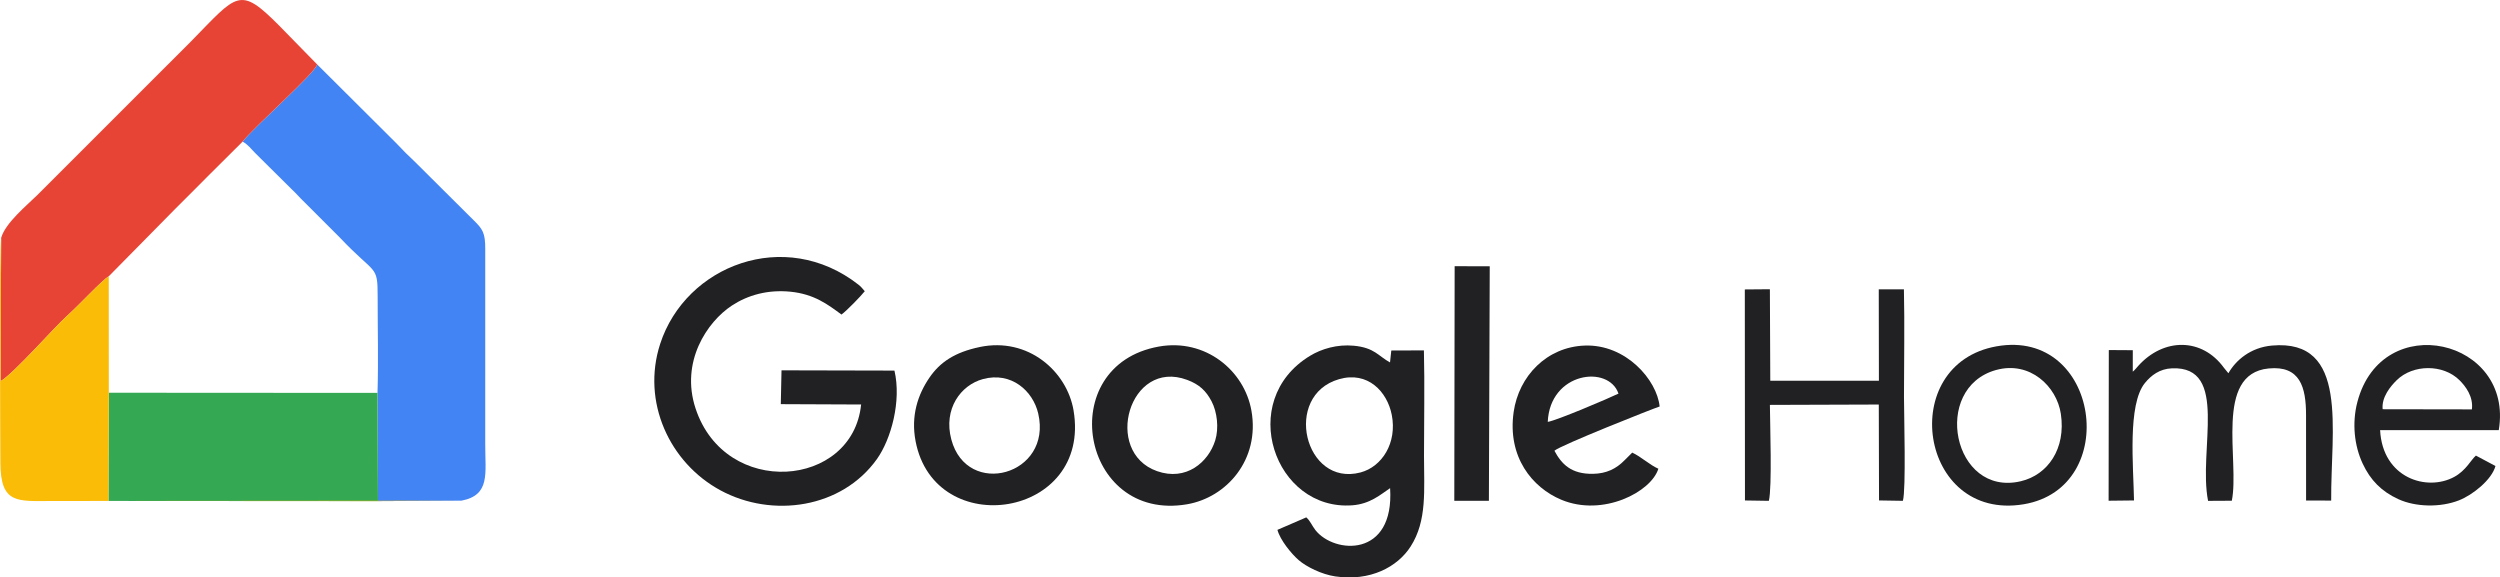 <?xml version="1.0" encoding="UTF-8"?> <svg xmlns="http://www.w3.org/2000/svg" xmlns:xlink="http://www.w3.org/1999/xlink" xmlns:xodm="http://www.corel.com/coreldraw/odm/2003" xml:space="preserve" width="75.306mm" height="17.395mm" version="1.1" style="shape-rendering:geometricPrecision; text-rendering:geometricPrecision; image-rendering:optimizeQuality; fill-rule:evenodd; clip-rule:evenodd" viewBox="0 0 1946.92 449.71"> <defs> <style type="text/css"> .fil3 {fill:#212023} .fil2 {fill:#34A853} .fil0 {fill:#4284F4} .fil1 {fill:#E84435} .fil4 {fill:#FABC06} </style> </defs> <g id="Layer_x0020_1">  <path class="fil0" d="M188.96 110.27c4.76,2.77 6.07,5.31 10.4,9.54l27.86 27.63c3.64,3.36 5.64,5.95 9.86,9.99l27.73 27.73c27.7,29.34 29.29,20.65 29.29,45.6 -0.01,24.82 0.66,50.51 -0.11,75.21l0.38 84.28 65.03 -0.36c22.66,-4.38 18.41,-21.15 18.48,-44.16l0.01 -151.99c0.06,-12.43 -2.2,-15.45 -8.61,-21.82l-45.74 -45.5c-5.17,-4.77 -10.37,-10.02 -15.18,-15.16l-61.32 -61.05c-1.76,6.88 -49.72,49.11 -58.07,60.06z"></path> <path class="fil1" d="M0.9 185.2l-0.46 111.64c9.81,-5.43 42.48,-42.63 51.67,-50.78 8.95,-7.94 27.54,-28.1 32.57,-30.87l51.83 -52.58c8.92,-8.76 16.83,-16.9 25.75,-25.79 9.25,-9.22 17.49,-17.4 26.69,-26.55 8.35,-10.95 56.31,-53.18 58.07,-60.06l-29.68 -30.34c-31.06,-31.25 -32.44,-24.49 -68.53,12.3l-119.61 119.59c-8.6,8.44 -24.98,21.82 -28.3,33.45z"></path> <polygon class="fil2" points="294.36,390.26 293.98,305.97 84.73,305.84 84.45,390.12 "></polygon> <path class="fil3" d="M696.56 288.6l-87.94 -0.21 -0.56 26.34 62.55 0.27c-6.53,65.12 -105.81,73.34 -128.95,3.02 -11.93,-36.26 8.97,-67.36 28.32,-80.08 12.27,-8.06 27.81,-12.55 45.59,-10.78 18.5,1.85 29.09,9.93 39.74,17.79 3.95,-2.83 15.08,-14.29 18.14,-18.16 -2.07,-2.21 -2.29,-3.05 -5.01,-5.18 -57.23,-44.71 -134.5,-15 -154.35,46.28 -14.57,45 7.24,92.46 46.98,113.96 40.36,21.84 94.49,14.05 121.86,-24.36 11.01,-15.44 19.22,-45.18 13.63,-68.9z"></path> <path class="fil3" d="M1042.83 295.28c22.43,-6.46 37.5,9.76 41.04,27.83 4.26,21.73 -7.57,40.4 -24.4,44.83 -43.59,11.46 -60.78,-59.94 -16.64,-72.66zm39.74 84.89c3.49,54.46 -43.58,51.31 -58.21,32.6 -2.69,-3.44 -3.9,-7.07 -7.08,-9.86l-22.47 9.72c2.11,7.87 10.79,18.59 16.62,23.62 5.9,5.1 17.82,11.08 28.47,12.64 27.09,3.99 48.39,-7.27 58.68,-23.35 12.87,-20.11 10.38,-43.86 10.38,-70.57 0,-27.17 0.59,-55.01 -0.07,-82.1l-25.4 0.09 -0.99 9.29c-9.1,-4.92 -11.99,-11.48 -28.17,-13.01 -12.89,-1.23 -25.1,2.38 -34.13,7.86 -57.59,34.96 -27.58,120.93 32.95,116.41 13.92,-1.04 22,-8.43 29.42,-13.36z"></path> <path class="fil4" d="M359.4 389.89l-65.03 0.36 -209.92 -0.13 0.28 -84.28 -0.04 -90.65c-5.03,2.78 -23.62,22.93 -32.57,30.87 -9.2,8.15 -41.86,45.35 -51.67,50.78l0.46 -111.64c-1.51,6.87 -0.69,150.69 -0.61,175.06 0.11,32.64 13.31,29.9 40.53,29.9l318.58 -0.28z"></path> <path class="fil3" d="M1660.93 289.41l0.02 -16.69 -18.68 -0.12 -0.15 117.34 19.78 -0.22c-0.44,-26.61 -5.19,-74.63 8.47,-91.43 4.9,-6.02 11.52,-11.08 21.12,-11.47 44.7,-1.85 20.26,63.56 28.08,103.22l18.5 -0.1c6.23,-30.95 -14.08,-98.72 28.57,-103 24.66,-2.48 29.25,14.68 29.23,36.32 -0.02,22.17 -0.02,44.34 0.03,66.51l19.55 0.06c-0.43,-54.8 14.23,-126.08 -46.12,-120.73 -16.7,1.48 -28.22,11.49 -33.93,21.55l-3.39 -4.12c-17.2,-23.81 -47.19,-23.54 -66.91,-1.49 -0.36,0.41 -1.8,2.06 -1.91,2.18 -1.38,1.45 -0.89,1.06 -2.25,2.19z"></path> <path class="fil3" d="M765.41 295.22c22.23,-6.03 39.04,9.25 43.12,26.79 11.19,48.12 -55.45,66.27 -67.68,20.21 -6.34,-23.85 7.41,-42.34 24.56,-46.99zm-2.44 -24.97c-19.6,4.11 -30.97,11.91 -39.12,23.79 -9.13,13.31 -14.59,29.87 -10.82,49.57 14.99,78.32 137.18,59.84 123.02,-23.98 -5.13,-30.41 -35.35,-57.3 -73.09,-49.39z"></path> <path class="fil3" d="M946.33 343.09c-5.29,16.83 -22.55,31.83 -45.27,23.81 -42.31,-14.93 -21.74,-87.96 23.51,-71.05 9.43,3.52 14.69,8.53 18.98,16.71 4.29,8.18 5.85,20.78 2.79,30.53zm-43.84 -73.21c-82.33,14.72 -60.95,137.02 21.95,122.83 30.74,-5.26 56.86,-34.66 50.14,-72.87 -5.51,-31.36 -35.92,-56.43 -72.09,-49.96z"></path> <path class="fil3" d="M1205.34 328.54c1.7,-38.88 47.38,-44.64 55.09,-22.02 -7.26,3.55 -48.3,21.03 -55.09,22.02zm86.13 36.48c-6.99,-3.1 -13.17,-9.2 -20.34,-12.55l-5.9 5.87c-6.61,6.82 -14.32,10.45 -24.54,10.65 -17.1,0.33 -24.58,-7.56 -30.16,-17.97 4.2,-4.07 76.84,-32.87 81.94,-34.47 -2.09,-20.56 -26.16,-48.64 -58.38,-47.44 -29.66,1.1 -51.31,23.88 -55.3,51.67 -5.06,35.17 14.55,58.94 37.04,68.37 32.48,13.62 70.15,-6.11 75.64,-24.13z"></path> <path class="fil3" d="M1358.91 389.74l18.62 0.29c2.62,-10.59 0.89,-60.29 0.81,-74.71l84.8 -0.29 0.19 74.69 18.58 0.3c2.53,-8.8 0.85,-67.38 0.85,-81.29 0.02,-27.63 0.56,-55.88 -0.05,-83.43l-19.59 0.01 0.11 71.19 -84.59 0.01 -0.31 -71.27 -19.52 0.16 0.11 164.35z"></path> <path class="fil3" d="M1855.53 318.68c-0.96,-9.42 6.16,-17.88 10.9,-22.56 12.7,-12.54 36.27,-12.69 48.99,0.01 4.82,4.81 10.85,12.81 9.61,22.68l-69.5 -0.12zm87.87 44.23l-15.23 -8.11c-3.78,3.14 -7.62,11.54 -16.87,16.58 -21.29,11.61 -55.84,0.97 -57.75,-36.41l92.41 -0.02c11.92,-70.87 -91.01,-94.93 -110.12,-21.85 -4.29,16.42 -2.38,34.02 4.12,47.9 6.06,12.94 14.58,21.66 27.8,27.73 13.43,6.16 32.65,6.61 47.22,0.91 10.6,-4.15 25.53,-15.98 28.42,-26.74z"></path> <path class="fil3" d="M1554.55 288.12c26.3,-7.25 47.16,12.75 50.38,34.18 4.06,27.05 -10.09,47.51 -31.2,52.47 -52.91,12.46 -69.91,-72.67 -19.18,-86.66zm0.36 -18.43c-78.27,13.87 -60.43,136.61 21.07,123.01 76.38,-12.75 59.13,-137.21 -21.07,-123.01z"></path> <polygon class="fil3" points="1132.56,389.98 1159.5,390.01 1160.16,207.38 1132.83,207.3 "></polygon> </g> </svg> 